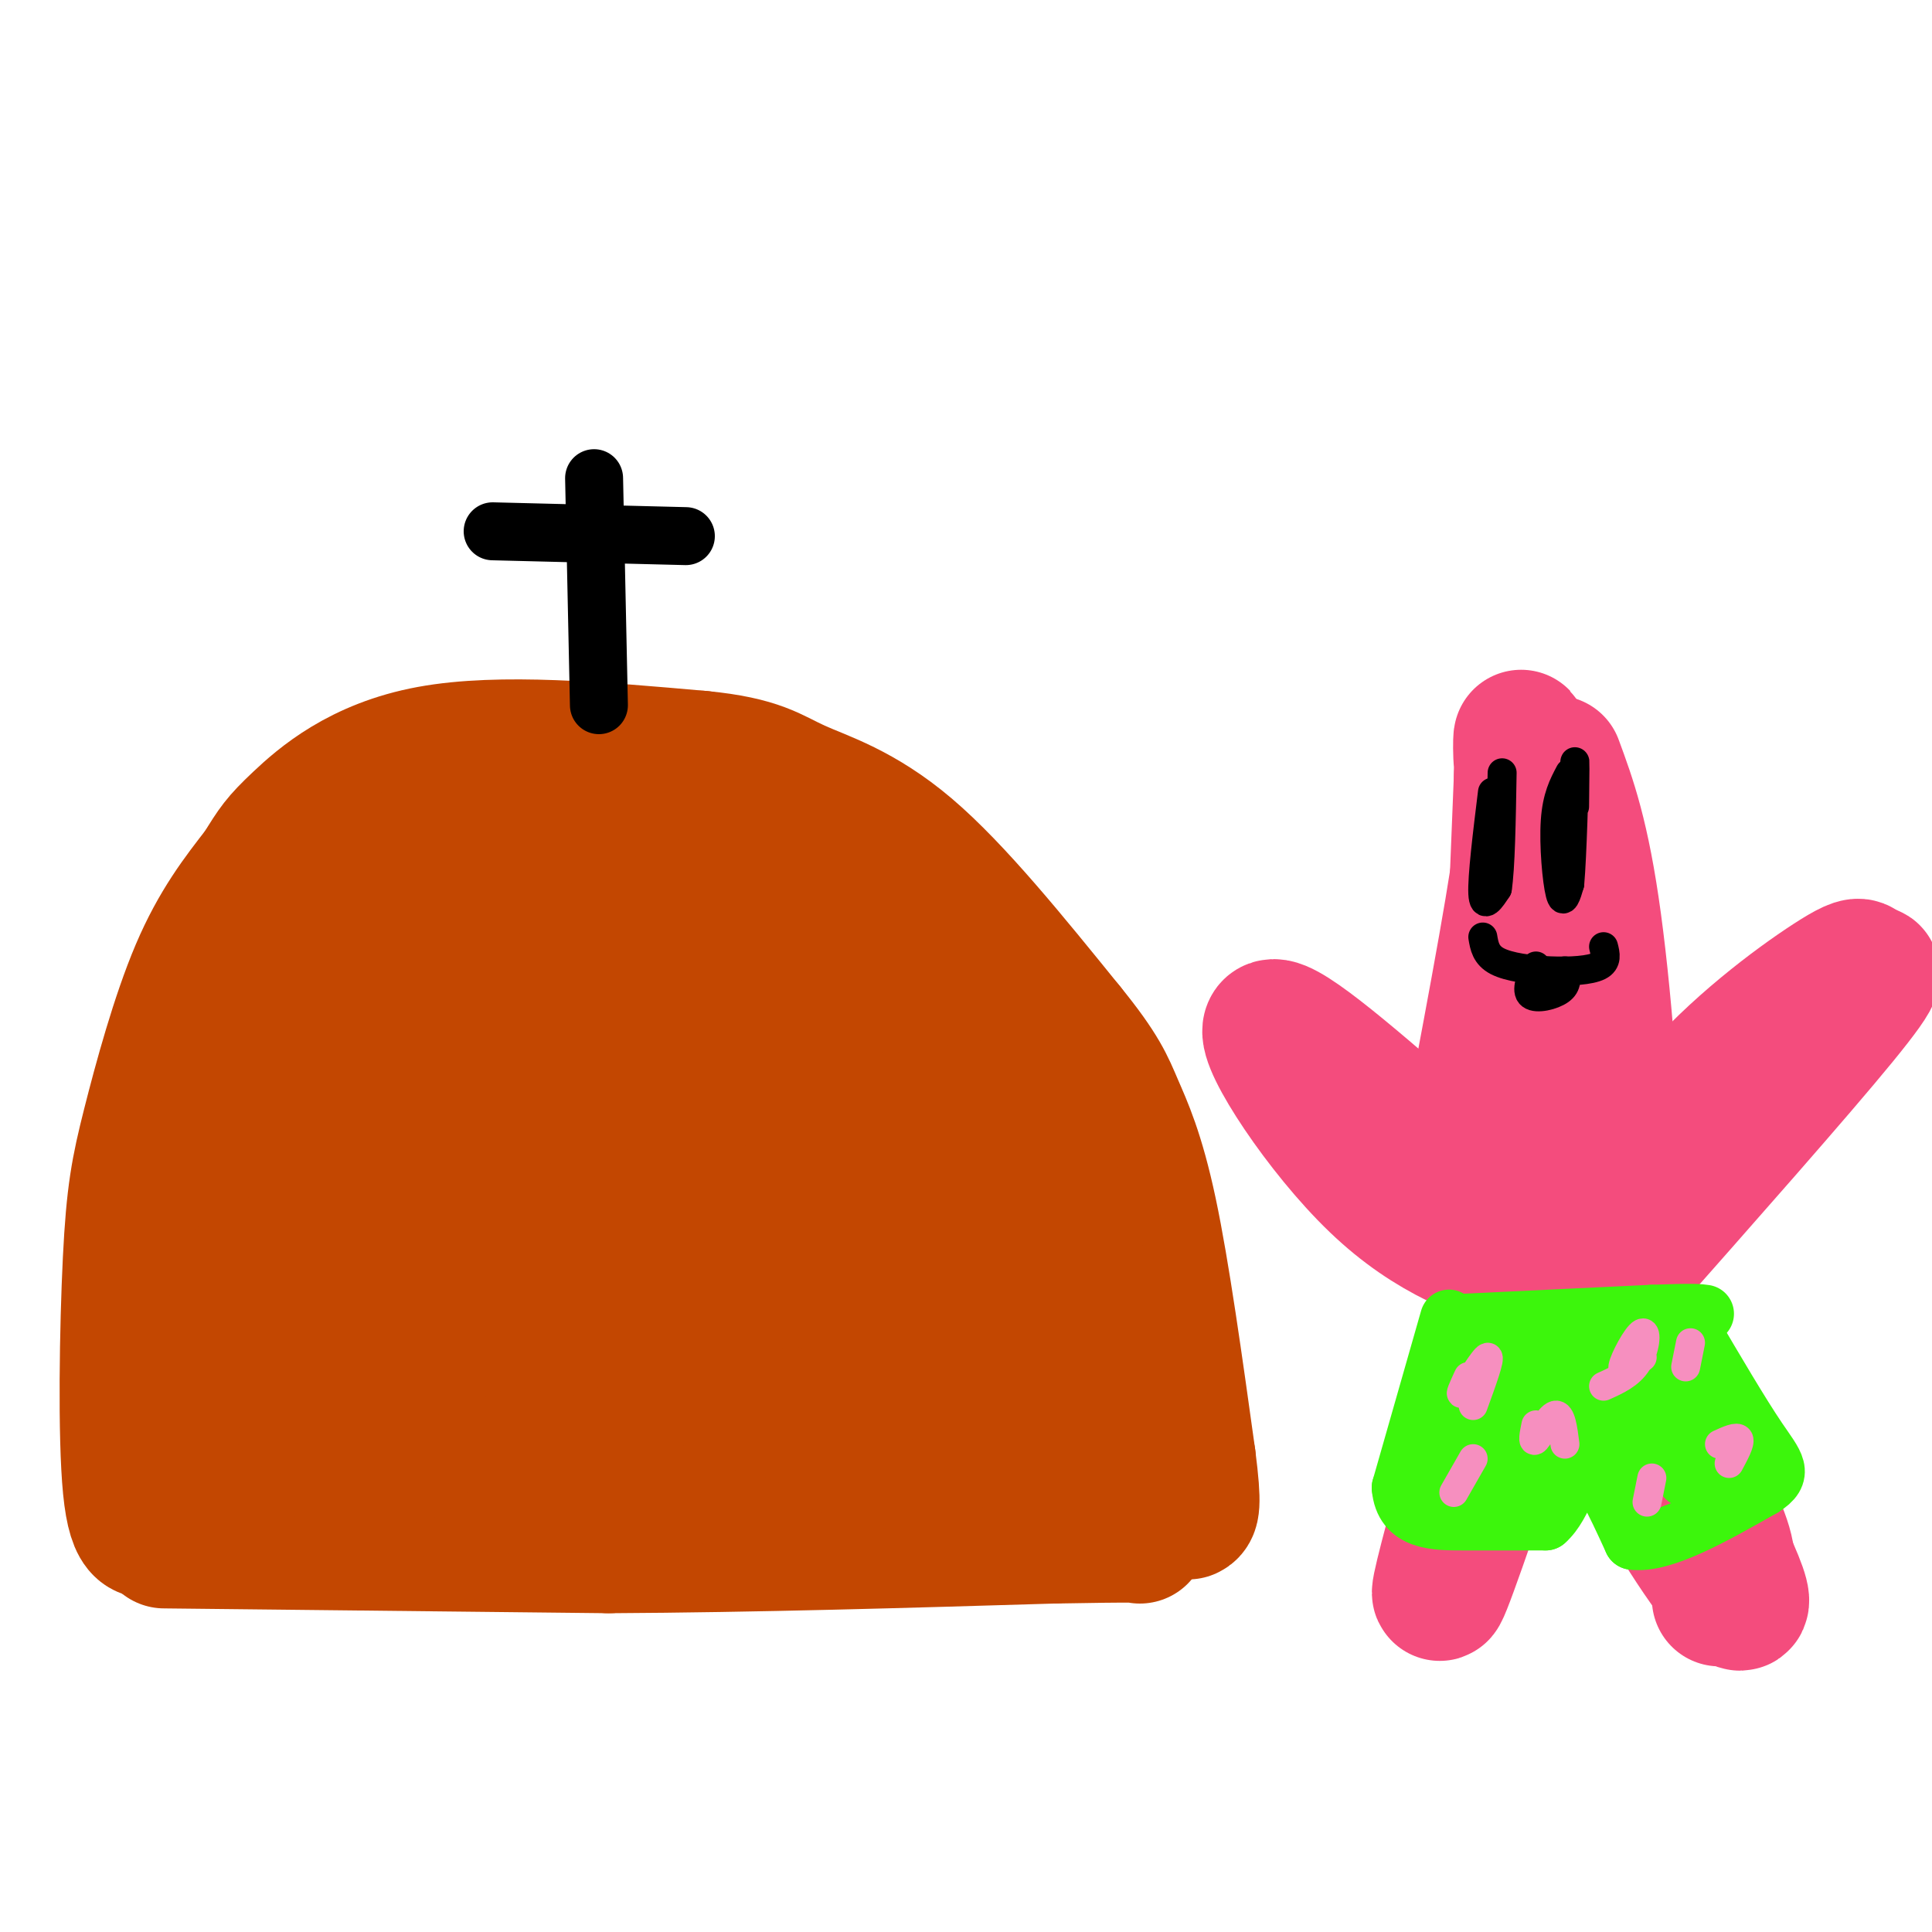 <svg viewBox='0 0 400 400' version='1.1' xmlns='http://www.w3.org/2000/svg' xmlns:xlink='http://www.w3.org/1999/xlink'><g fill='none' stroke='rgb(195,71,1)' stroke-width='28' stroke-linecap='round' stroke-linejoin='round'><path d='M34,319c0.000,0.000 92.000,1.000 92,1'/><path d='M126,320c30.667,-0.167 61.333,-1.083 92,-2'/><path d='M218,318c18.333,-0.333 18.167,-0.167 18,0'/><path d='M33,316c-2.474,1.314 -4.947,2.628 -6,-8c-1.053,-10.628 -0.684,-33.199 0,-47c0.684,-13.801 1.684,-18.831 4,-28c2.316,-9.169 5.947,-22.477 10,-32c4.053,-9.523 8.526,-15.262 13,-21'/><path d='M54,180c2.881,-4.667 3.583,-5.833 8,-10c4.417,-4.167 12.548,-11.333 27,-14c14.452,-2.667 35.226,-0.833 56,1'/><path d='M145,157c12.214,1.179 14.750,3.625 20,6c5.250,2.375 13.214,4.679 23,13c9.786,8.321 21.393,22.661 33,37'/><path d='M221,213c7.048,8.643 8.167,11.750 10,16c1.833,4.250 4.381,9.643 7,22c2.619,12.357 5.310,31.679 8,51'/><path d='M246,302c1.333,10.333 0.667,10.667 0,11'/></g>
<g fill='none' stroke='rgb(0,0,0)' stroke-width='12' stroke-linecap='round' stroke-linejoin='round'><path d='M123,99c0.000,0.000 1.000,47.000 1,47'/><path d='M102,110c0.000,0.000 40.000,1.000 40,1'/></g>
<g fill='none' stroke='rgb(195,71,1)' stroke-width='28' stroke-linecap='round' stroke-linejoin='round'><path d='M116,215c-1.346,-2.473 -2.692,-4.946 -6,0c-3.308,4.946 -8.578,17.310 -13,25c-4.422,7.690 -7.995,10.705 -13,15c-5.005,4.295 -11.443,9.870 -15,6c-3.557,-3.870 -4.235,-17.186 -2,-28c2.235,-10.814 7.382,-19.127 12,-25c4.618,-5.873 8.707,-9.305 13,-12c4.293,-2.695 8.790,-4.651 11,-1c2.210,3.651 2.133,12.909 1,19c-1.133,6.091 -3.324,9.016 -8,15c-4.676,5.984 -11.839,15.029 -19,20c-7.161,4.971 -14.322,5.869 -18,6c-3.678,0.131 -3.875,-0.503 -5,-2c-1.125,-1.497 -3.179,-3.856 -2,-11c1.179,-7.144 5.589,-19.072 10,-31'/><path d='M62,211c5.351,-10.261 13.729,-20.414 18,-25c4.271,-4.586 4.435,-3.607 7,-5c2.565,-1.393 7.532,-5.160 9,0c1.468,5.160 -0.562,19.247 -2,27c-1.438,7.753 -2.283,9.173 -7,15c-4.717,5.827 -13.305,16.063 -20,21c-6.695,4.937 -11.497,4.576 -14,3c-2.503,-1.576 -2.705,-4.366 -4,-7c-1.295,-2.634 -3.681,-5.112 0,-16c3.681,-10.888 13.430,-30.186 21,-39c7.570,-8.814 12.962,-7.144 16,-7c3.038,0.144 3.723,-1.239 6,2c2.277,3.239 6.144,11.099 7,20c0.856,8.901 -1.301,18.844 -5,26c-3.699,7.156 -8.940,11.526 -13,15c-4.060,3.474 -6.939,6.051 -7,1c-0.061,-5.051 2.697,-17.729 6,-26c3.303,-8.271 7.152,-12.136 11,-16'/><path d='M91,200c5.668,-7.290 14.337,-17.516 23,-22c8.663,-4.484 17.320,-3.226 22,-3c4.680,0.226 5.383,-0.581 7,4c1.617,4.581 4.148,14.549 5,20c0.852,5.451 0.024,6.384 -4,12c-4.024,5.616 -11.243,15.915 -18,21c-6.757,5.085 -13.053,4.957 -17,6c-3.947,1.043 -5.544,3.258 -8,-2c-2.456,-5.258 -5.769,-17.988 -4,-30c1.769,-12.012 8.622,-23.305 12,-29c3.378,-5.695 3.283,-5.793 8,-7c4.717,-1.207 14.246,-3.524 19,-4c4.754,-0.476 4.732,0.888 8,7c3.268,6.112 9.826,16.973 13,27c3.174,10.027 2.964,19.219 0,27c-2.964,7.781 -8.681,14.151 -13,17c-4.319,2.849 -7.240,2.176 -10,2c-2.760,-0.176 -5.358,0.145 -8,-1c-2.642,-1.145 -5.326,-3.756 -7,-7c-1.674,-3.244 -2.337,-7.122 -3,-11'/><path d='M116,227c0.005,-6.733 1.518,-18.066 3,-24c1.482,-5.934 2.935,-6.469 9,-9c6.065,-2.531 16.743,-7.059 23,-9c6.257,-1.941 8.093,-1.296 11,0c2.907,1.296 6.883,3.243 10,5c3.117,1.757 5.373,3.324 7,10c1.627,6.676 2.625,18.462 3,25c0.375,6.538 0.128,7.828 -4,12c-4.128,4.172 -12.138,11.225 -17,14c-4.862,2.775 -6.577,1.272 -9,0c-2.423,-1.272 -5.554,-2.315 -8,-5c-2.446,-2.685 -4.206,-7.014 -6,-11c-1.794,-3.986 -3.620,-7.631 -4,-14c-0.380,-6.369 0.686,-15.462 3,-21c2.314,-5.538 5.875,-7.520 9,-9c3.125,-1.480 5.815,-2.458 12,-3c6.185,-0.542 15.865,-0.646 24,4c8.135,4.646 14.724,14.043 18,25c3.276,10.957 3.239,23.473 2,34c-1.239,10.527 -3.680,19.065 -6,24c-2.320,4.935 -4.520,6.267 -7,7c-2.480,0.733 -5.240,0.866 -8,1'/><path d='M181,283c-2.609,-0.183 -5.132,-1.142 -7,-2c-1.868,-0.858 -3.083,-1.617 -5,-7c-1.917,-5.383 -4.537,-15.391 -4,-23c0.537,-7.609 4.232,-12.819 9,-16c4.768,-3.181 10.610,-4.334 17,-2c6.390,2.334 13.328,8.155 17,20c3.672,11.845 4.077,29.715 2,38c-2.077,8.285 -6.635,6.985 -9,7c-2.365,0.015 -2.538,1.346 -5,-1c-2.462,-2.346 -7.213,-8.369 -10,-18c-2.787,-9.631 -3.609,-22.871 -4,-29c-0.391,-6.129 -0.352,-5.148 2,-6c2.352,-0.852 7.018,-3.537 12,-3c4.982,0.537 10.281,4.296 14,14c3.719,9.704 5.860,25.352 8,41'/><path d='M218,296c1.375,7.160 0.813,4.560 0,4c-0.813,-0.560 -1.877,0.921 -5,-2c-3.123,-2.921 -8.306,-10.245 -12,-18c-3.694,-7.755 -5.900,-15.943 -7,-24c-1.100,-8.057 -1.094,-15.983 -1,-20c0.094,-4.017 0.275,-4.124 3,-5c2.725,-0.876 7.994,-2.520 12,-1c4.006,1.520 6.750,6.203 12,22c5.250,15.797 13.005,42.709 8,46c-5.005,3.291 -22.771,-17.037 -32,-25c-9.229,-7.963 -9.923,-3.561 -17,0c-7.077,3.561 -20.539,6.280 -34,9'/><path d='M145,282c-11.730,4.092 -24.055,9.820 -49,12c-24.945,2.180 -62.510,0.810 -52,2c10.510,1.190 69.094,4.941 93,7c23.906,2.059 13.135,2.427 0,3c-13.135,0.573 -28.634,1.349 -37,2c-8.366,0.651 -9.598,1.175 -17,-1c-7.402,-2.175 -20.972,-7.050 -29,-12c-8.028,-4.950 -10.514,-9.975 -13,-15'/><path d='M41,280c-2.754,-5.882 -3.139,-13.089 -1,-19c2.139,-5.911 6.804,-10.528 12,-13c5.196,-2.472 10.925,-2.799 14,-2c3.075,0.799 3.498,2.725 5,7c1.502,4.275 4.084,10.898 1,20c-3.084,9.102 -11.835,20.681 -11,18c0.835,-2.681 11.255,-19.622 20,-30c8.745,-10.378 15.813,-14.191 19,-14c3.187,0.191 2.492,4.388 -1,14c-3.492,9.612 -9.781,24.638 -13,33c-3.219,8.362 -3.367,10.059 3,3c6.367,-7.059 19.248,-22.874 28,-32c8.752,-9.126 13.376,-11.563 18,-14'/><path d='M135,251c4.499,-2.191 6.746,-0.668 8,-1c1.254,-0.332 1.516,-2.518 2,5c0.484,7.518 1.192,24.739 1,34c-0.192,9.261 -1.284,10.561 -4,11c-2.716,0.439 -7.056,0.018 -11,-3c-3.944,-3.018 -7.492,-8.634 -9,-14c-1.508,-5.366 -0.976,-10.482 -1,-13c-0.024,-2.518 -0.603,-2.437 1,-4c1.603,-1.563 5.388,-4.770 15,-2c9.612,2.770 25.051,11.516 35,19c9.949,7.484 14.409,13.707 15,17c0.591,3.293 -2.688,3.655 -15,-1c-12.312,-4.655 -33.656,-14.328 -55,-24'/><path d='M117,275c-20.121,-6.350 -42.924,-10.227 -54,-12c-11.076,-1.773 -10.425,-1.444 -11,0c-0.575,1.444 -2.378,4.002 -3,7c-0.622,2.998 -0.065,6.436 3,10c3.065,3.564 8.636,7.254 24,3c15.364,-4.254 40.521,-16.453 53,-17c12.479,-0.547 12.280,10.558 16,17c3.720,6.442 11.360,8.221 19,10'/><path d='M164,293c5.000,2.167 8.000,2.583 11,3'/></g>
<g fill='none' stroke='rgb(244,76,125)' stroke-width='28' stroke-linecap='round' stroke-linejoin='round'><path d='M319,270c-8.667,25.667 -17.333,51.333 -20,58c-2.667,6.667 0.667,-5.667 4,-18'/><path d='M303,310c3.500,-9.167 10.250,-23.083 17,-37'/><path d='M330,269c13.600,26.000 27.200,52.000 30,60c2.800,8.000 -5.200,-2.000 -12,-13c-6.800,-11.000 -12.400,-23.000 -18,-35'/><path d='M330,281c-3.798,-7.192 -4.294,-7.673 -2,-6c2.294,1.673 7.378,5.500 11,10c3.622,4.500 5.783,9.673 9,16c3.217,6.327 7.491,13.808 9,19c1.509,5.192 0.255,8.096 -1,11'/><path d='M318,263c-10.822,-3.556 -21.644,-7.111 -33,-18c-11.356,-10.889 -23.244,-29.111 -22,-32c1.244,-2.889 15.622,9.556 30,22'/><path d='M293,235c11.810,10.131 26.333,24.458 32,32c5.667,7.542 2.476,8.298 -8,-1c-10.476,-9.298 -28.238,-28.649 -46,-48'/><path d='M330,263c5.458,-12.095 10.917,-24.190 20,-35c9.083,-10.810 21.792,-20.333 29,-25c7.208,-4.667 8.917,-4.476 1,6c-7.917,10.476 -25.458,31.238 -43,52'/><path d='M337,261c-7.391,8.531 -4.367,3.860 -4,2c0.367,-1.860 -1.921,-0.907 0,-5c1.921,-4.093 8.051,-13.231 18,-24c9.949,-10.769 23.717,-23.169 31,-29c7.283,-5.831 8.081,-5.095 -1,6c-9.081,11.095 -28.040,32.547 -47,54'/><path d='M318,156c1.667,8.911 3.333,17.822 2,39c-1.333,21.178 -5.667,54.622 -7,51c-1.333,-3.622 0.333,-44.311 2,-85'/><path d='M315,161c0.167,-14.107 -0.417,-6.875 0,-3c0.417,3.875 1.833,4.393 0,18c-1.833,13.607 -6.917,40.304 -12,67'/><path d='M322,158c2.785,7.549 5.569,15.097 8,33c2.431,17.903 4.507,46.159 3,49c-1.507,2.841 -6.598,-19.735 -10,-39c-3.402,-19.265 -5.115,-35.219 -5,-40c0.115,-4.781 2.057,1.609 4,8'/><path d='M322,169c2.333,11.667 6.167,36.833 10,62'/></g>
<g fill='none' stroke='rgb(60,246,12)' stroke-width='12' stroke-linecap='round' stroke-linejoin='round'><path d='M300,274c0.000,0.000 0.100,0.100 0.1,0.1'/><path d='M300,274c0.000,0.000 42.000,-2.000 42,-2'/><path d='M342,272c8.833,-0.333 9.917,-0.167 11,0'/><path d='M300,273c0.000,0.000 -10.000,35.000 -10,35'/><path d='M290,308c0.578,7.000 7.022,7.000 13,7c5.978,0.000 11.489,0.000 17,0'/><path d='M320,315c3.978,-3.378 5.422,-11.822 8,-12c2.578,-0.178 6.289,7.911 10,16'/><path d='M338,319c6.167,0.833 16.583,-5.083 27,-11'/><path d='M365,308c4.600,-2.911 2.600,-4.689 -1,-10c-3.600,-5.311 -8.800,-14.156 -14,-23'/><path d='M310,280c-3.934,10.141 -7.867,20.282 -10,23c-2.133,2.718 -2.464,-1.987 -2,-6c0.464,-4.013 1.724,-7.335 4,-11c2.276,-3.665 5.569,-7.673 8,-6c2.431,1.673 4.001,9.027 2,15c-2.001,5.973 -7.572,10.564 -9,10c-1.428,-0.564 1.286,-6.282 4,-12'/><path d='M307,293c2.713,-4.539 7.496,-9.887 10,-10c2.504,-0.113 2.729,5.007 0,12c-2.729,6.993 -8.413,15.858 -8,13c0.413,-2.858 6.921,-17.438 12,-25c5.079,-7.562 8.728,-8.105 10,-6c1.272,2.105 0.167,6.857 -3,13c-3.167,6.143 -8.395,13.678 -11,17c-2.605,3.322 -2.586,2.433 -3,1c-0.414,-1.433 -1.261,-3.409 0,-7c1.261,-3.591 4.631,-8.795 8,-14'/><path d='M322,287c3.662,-4.899 8.815,-10.145 11,-7c2.185,3.145 1.400,14.682 0,16c-1.400,1.318 -3.414,-7.584 -3,-12c0.414,-4.416 3.257,-4.346 5,-6c1.743,-1.654 2.385,-5.031 3,2c0.615,7.031 1.204,24.470 0,28c-1.204,3.530 -4.201,-6.849 -5,-13c-0.799,-6.151 0.601,-8.076 2,-10'/><path d='M335,285c1.648,-2.643 4.769,-4.252 8,2c3.231,6.252 6.573,20.364 6,19c-0.573,-1.364 -5.060,-18.203 -6,-25c-0.940,-6.797 1.668,-3.550 5,2c3.332,5.550 7.388,13.405 9,17c1.612,3.595 0.780,2.929 -2,3c-2.780,0.071 -7.509,0.877 -10,-2c-2.491,-2.877 -2.746,-9.439 -3,-16'/><path d='M342,285c-0.067,-3.333 1.267,-3.667 3,-1c1.733,2.667 3.867,8.333 6,14'/></g>
<g fill='none' stroke='rgb(246,143,191)' stroke-width='6' stroke-linecap='round' stroke-linejoin='round'><path d='M304,285c-1.044,2.267 -2.089,4.533 -1,3c1.089,-1.533 4.311,-6.867 5,-7c0.689,-0.133 -1.156,4.933 -3,10'/><path d='M340,281c-2.131,1.786 -4.262,3.571 -4,2c0.262,-1.571 2.917,-6.500 4,-7c1.083,-0.500 0.595,3.429 -1,6c-1.595,2.571 -4.298,3.786 -7,5'/><path d='M305,302c0.000,0.000 -4.000,7.000 -4,7'/><path d='M318,295c-0.400,1.956 -0.800,3.911 0,3c0.800,-0.911 2.800,-4.689 4,-5c1.200,-0.311 1.600,2.844 2,6'/><path d='M342,306c0.000,0.000 -1.000,5.000 -1,5'/><path d='M356,299c1.833,-0.833 3.667,-1.667 4,-1c0.333,0.667 -0.833,2.833 -2,5'/><path d='M350,278c0.000,0.000 -1.000,5.000 -1,5'/></g>
<g fill='none' stroke='rgb(0,0,0)' stroke-width='6' stroke-linecap='round' stroke-linejoin='round'><path d='M309,164c-1.083,8.833 -2.167,17.667 -2,21c0.167,3.333 1.583,1.167 3,-1'/><path d='M310,184c0.667,-4.167 0.833,-14.083 1,-24'/><path d='M325,160c-1.333,2.511 -2.667,5.022 -3,10c-0.333,4.978 0.333,12.422 1,15c0.667,2.578 1.333,0.289 2,-2'/><path d='M325,183c0.533,-6.000 0.867,-20.000 1,-24c0.133,-4.000 0.067,2.000 0,8'/><path d='M307,194c0.315,1.881 0.631,3.762 3,5c2.369,1.238 6.792,1.833 11,2c4.208,0.167 8.202,-0.095 10,-1c1.798,-0.905 1.399,-2.452 1,-4'/><path d='M318,200c-1.067,2.556 -2.133,5.111 -1,6c1.133,0.889 4.467,0.111 6,-1c1.533,-1.111 1.267,-2.556 1,-4'/></g>
</svg>